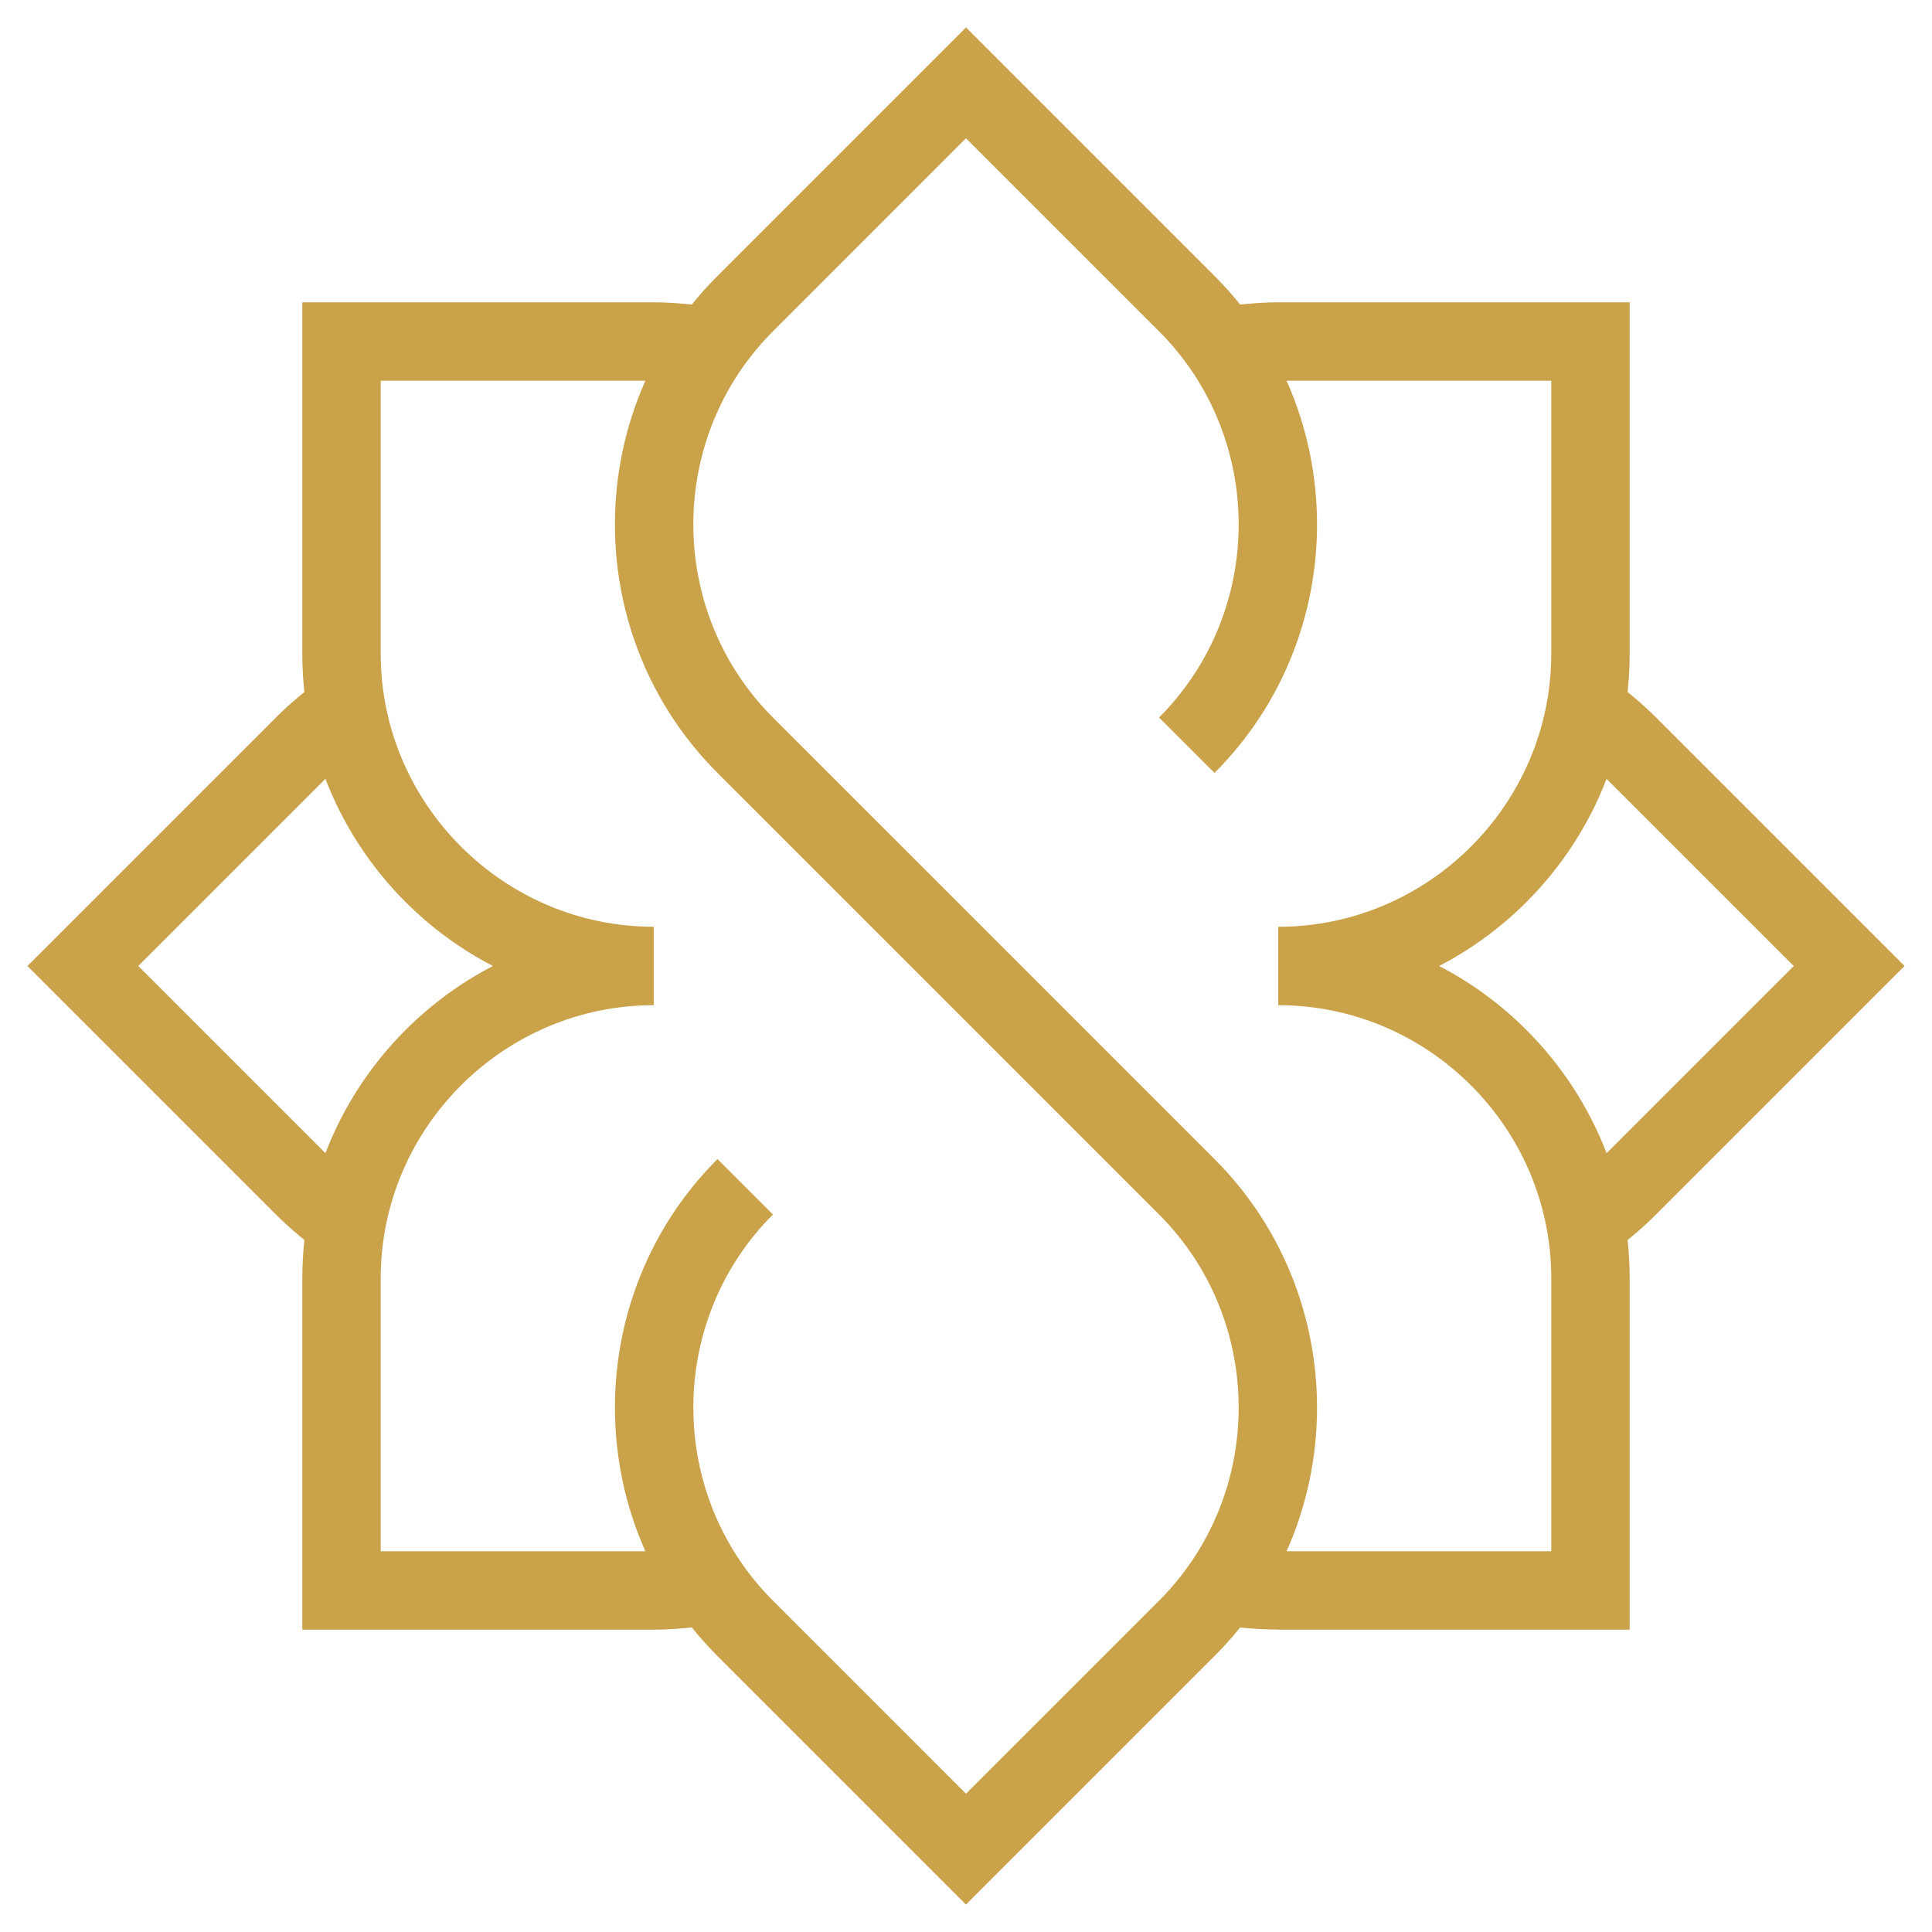 <?xml version="1.0" encoding="UTF-8"?>
<svg id="Layer_1" data-name="Layer 1" xmlns="http://www.w3.org/2000/svg" viewBox="0 0 208 208">
  <defs>
    <style>
      .cls-1 {
        fill: #caa24a;
        fill-rule: evenodd;
      }
    </style>
  </defs>
  <path class="cls-1" d="M172.964,124.15l20.15-20.15-20.15-20.149c-1.923,5.013-4.888,9.522-8.623,13.258-2.751,2.751-5.923,5.083-9.405,6.891,3.482,1.806,6.654,4.139,9.405,6.891,3.737,3.736,6.7,8.245,8.623,13.259M32.774,74.505c-.151-1.354-.227-2.729-.227-4.122v-37.836h37.836c1.004,0,2.132.059,3.375.168l.726.071c.853-1.066,1.776-2.094,2.762-3.081L103.999,2.951l26.755,26.754c.986.987,1.905,2.015,2.761,3.081l.726-.071c1.243-.11,2.372-.168,3.375-.168h37.836v37.836c0,1.392-.079,2.768-.227,4.122.191.153.38.307.565.462.897.749,1.732,1.511,2.504,2.28l26.753,26.753-26.753,26.754c-.772.769-1.607,1.53-2.504,2.279l-.565.462c.148,1.354.227,2.73.227,4.122v37.836h-37.836v-.017c-1.126.001-2.249-.051-3.365-.15l-.736-.073c-.856,1.065-1.776,2.094-2.761,3.081l-26.755,26.754-26.753-26.754c-.986-.987-1.908-2.016-2.762-3.081l-.726.07c-1.243.111-2.371.169-3.375.169h-37.836v-37.836c0-1.392.076-2.768.227-4.122l-.566-.462c-.894-.749-1.735-1.509-2.504-2.279L2.951,104l26.753-26.753c.769-.769,1.61-1.531,2.504-2.28.186-.155.374-.309.566-.462ZM53.066,104c-3.485-1.807-6.656-4.139-9.407-6.891-3.735-3.736-6.7-8.245-8.623-13.258l-20.15,20.149,20.15,20.15c1.923-5.014,4.889-9.523,8.623-13.259,2.751-2.751,5.923-5.085,9.407-6.891ZM69.484,40.989h-28.495v29.394c0,8.08,3.309,15.431,8.638,20.757,5.327,5.33,12.676,8.638,20.756,8.638v8.442c-8.08,0-15.429,3.308-20.756,8.637-5.329,5.329-8.638,12.678-8.638,20.759v29.394h28.492c-2.186-4.906-3.278-10.188-3.278-15.47,0-9.694,3.683-19.395,11.043-26.755l5.968,5.969c-5.711,5.71-8.569,13.247-8.569,20.787,0,7.538,2.858,15.074,8.569,20.787l20.784,20.785,20.787-20.785c5.711-5.713,8.57-13.249,8.57-20.787,0-7.54-2.858-15.077-8.57-20.787l-23.77-23.771-23.77-23.768c-7.362-7.362-11.043-17.061-11.043-26.755,0-5.281,1.095-10.564,3.281-15.47ZM124.785,77.247c5.711-5.714,8.57-13.249,8.57-20.788s-2.858-15.075-8.57-20.787l-20.787-20.787-20.784,20.787c-5.711,5.711-8.569,13.248-8.569,20.787s2.858,15.074,8.569,20.788l23.77,23.768,23.77,23.77c7.36,7.361,11.04,17.061,11.04,26.755,0,5.281-1.093,10.565-3.279,15.47h28.495v-29.394c0-8.08-3.309-15.43-8.638-20.759-5.326-5.329-12.676-8.637-20.756-8.637v-8.442c8.08,0,15.43-3.309,20.756-8.638,5.329-5.327,8.638-12.677,8.638-20.757v-29.394h-28.495c2.186,4.906,3.279,10.19,3.279,15.47,0,9.694-3.681,19.395-11.04,26.755l-5.969-5.967Z"/>
</svg>